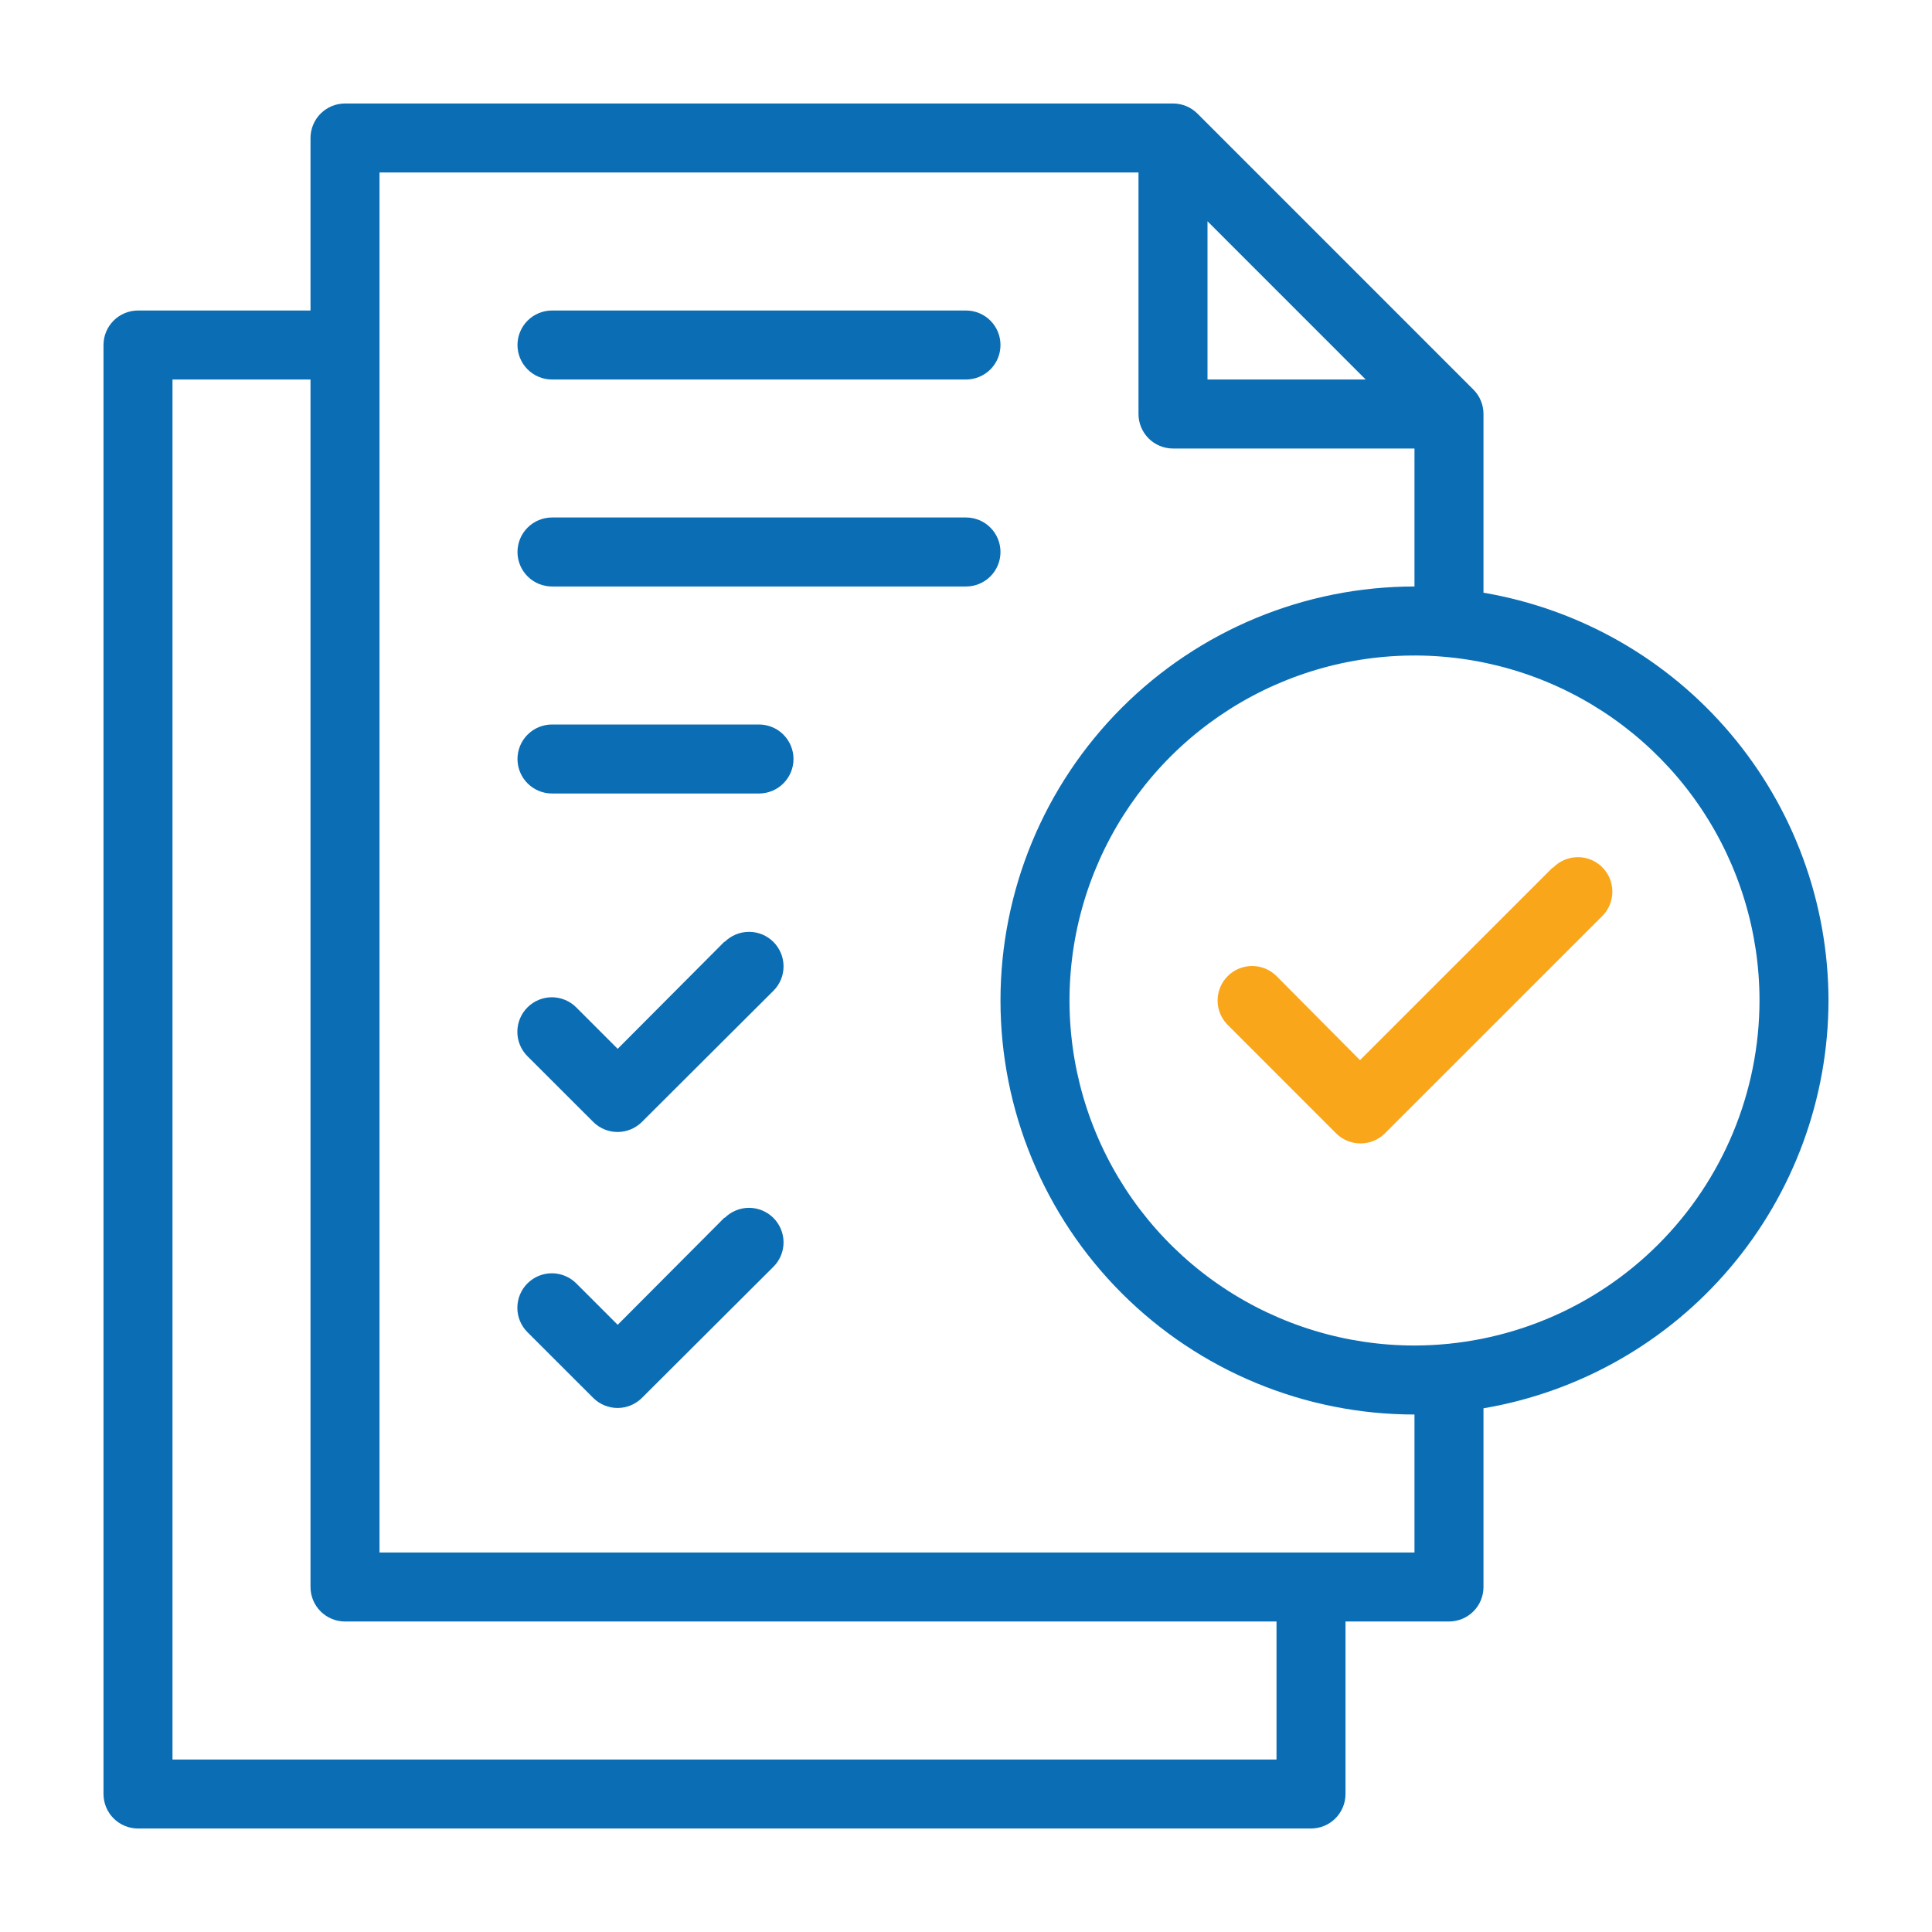 <svg width="60" height="60" viewBox="0 0 60 60" fill="none" xmlns="http://www.w3.org/2000/svg">
<path d="M48.214 26.947L42.236 32.923L39.643 30.313C39.442 30.112 39.169 30 38.885 30C38.6 30 38.328 30.113 38.127 30.314C37.926 30.515 37.813 30.788 37.813 31.073C37.813 31.357 37.927 31.629 38.128 31.83L41.494 35.197C41.695 35.398 41.968 35.51 42.252 35.51C42.536 35.51 42.808 35.398 43.009 35.197L49.746 28.462C49.849 28.363 49.93 28.245 49.986 28.114C50.043 27.983 50.072 27.843 50.073 27.7C50.075 27.558 50.047 27.417 49.994 27.285C49.94 27.154 49.86 27.034 49.76 26.933C49.659 26.833 49.539 26.753 49.408 26.699C49.276 26.645 49.135 26.618 48.993 26.62C48.85 26.621 48.71 26.651 48.579 26.707C48.448 26.763 48.33 26.844 48.231 26.947H48.214Z" fill="#FAA61A"/>
<path d="M56.786 31.072C56.78 28.036 55.702 25.1 53.741 22.783C51.781 20.465 49.064 18.916 46.071 18.407V12.857C46.072 12.716 46.044 12.577 45.99 12.447C45.937 12.317 45.858 12.198 45.758 12.099L37.187 3.527C37.087 3.428 36.969 3.349 36.839 3.295C36.709 3.242 36.569 3.214 36.428 3.214H10.714C10.43 3.214 10.158 3.327 9.957 3.528C9.756 3.729 9.643 4.002 9.643 4.286V9.643H4.286C4.002 9.643 3.729 9.756 3.528 9.957C3.327 10.158 3.214 10.43 3.214 10.714V55.714C3.214 55.998 3.327 56.271 3.528 56.472C3.729 56.673 4.002 56.786 4.286 56.786H40.714C40.998 56.786 41.271 56.673 41.472 56.472C41.673 56.271 41.786 55.998 41.786 55.714V50.357H45C45.284 50.357 45.557 50.244 45.758 50.043C45.959 49.843 46.071 49.57 46.071 49.286V43.736C49.064 43.227 51.781 41.678 53.741 39.36C55.702 37.043 56.78 34.107 56.786 31.072ZM37.5 6.872L42.413 11.786H37.5V6.872ZM39.643 54.643H5.357V11.786H9.643V49.286C9.643 49.57 9.756 49.843 9.957 50.043C10.158 50.244 10.43 50.357 10.714 50.357H39.643V54.643ZM43.928 48.214H11.786V5.357H35.357V12.857C35.357 13.141 35.47 13.414 35.671 13.615C35.872 13.816 36.144 13.929 36.428 13.929H43.928V18.214C40.519 18.214 37.248 19.569 34.837 21.98C32.426 24.391 31.071 27.662 31.071 31.072C31.071 34.481 32.426 37.752 34.837 40.163C37.248 42.574 40.519 43.929 43.928 43.929V48.214ZM43.928 41.786C41.809 41.786 39.738 41.157 37.976 39.98C36.214 38.803 34.841 37.13 34.03 35.172C33.219 33.214 33.007 31.06 33.42 28.981C33.834 26.903 34.854 24.994 36.352 23.495C37.851 21.997 39.76 20.977 41.838 20.563C43.917 20.15 46.071 20.362 48.029 21.173C49.986 21.984 51.66 23.357 52.837 25.119C54.014 26.881 54.643 28.952 54.643 31.072C54.639 33.912 53.51 36.635 51.501 38.644C49.492 40.653 46.769 41.782 43.928 41.786Z" fill="#0B6EB5"/>
<path d="M22.5 29.242L19.183 32.572L17.897 31.286C17.696 31.085 17.424 30.972 17.139 30.971C16.855 30.971 16.582 31.084 16.381 31.285C16.18 31.486 16.067 31.758 16.067 32.043C16.066 32.327 16.179 32.6 16.38 32.801L18.422 34.841C18.623 35.042 18.895 35.155 19.18 35.155C19.464 35.155 19.736 35.042 19.937 34.841L24.019 30.77C24.221 30.569 24.334 30.296 24.334 30.012C24.334 29.727 24.221 29.455 24.02 29.253C23.819 29.052 23.547 28.939 23.262 28.939C22.978 28.939 22.706 29.052 22.504 29.252L22.5 29.242Z" fill="#0B6EB5"/>
<path d="M22.5 37.813L19.183 41.143L17.897 39.857C17.798 39.758 17.68 39.679 17.549 39.625C17.419 39.571 17.28 39.543 17.139 39.543C16.998 39.543 16.859 39.57 16.729 39.624C16.599 39.678 16.481 39.757 16.381 39.856C16.281 39.956 16.202 40.074 16.148 40.204C16.095 40.334 16.067 40.473 16.067 40.614C16.066 40.755 16.094 40.894 16.148 41.024C16.202 41.154 16.28 41.273 16.38 41.372L18.422 43.412C18.623 43.613 18.895 43.726 19.18 43.726C19.464 43.726 19.736 43.613 19.937 43.412L24.019 39.341C24.221 39.14 24.334 38.867 24.334 38.583C24.334 38.299 24.221 38.026 24.02 37.825C23.819 37.624 23.547 37.511 23.262 37.51C22.978 37.51 22.706 37.623 22.504 37.824L22.5 37.813Z" fill="#0B6EB5"/>
<path d="M17.143 11.786H30C30.284 11.786 30.557 11.673 30.758 11.472C30.959 11.271 31.071 10.999 31.071 10.714C31.071 10.43 30.959 10.158 30.758 9.957C30.557 9.756 30.284 9.643 30 9.643H17.143C16.859 9.643 16.586 9.756 16.385 9.957C16.184 10.158 16.071 10.43 16.071 10.714C16.071 10.999 16.184 11.271 16.385 11.472C16.586 11.673 16.859 11.786 17.143 11.786Z" fill="#0B6EB5"/>
<path d="M30 16.071H17.143C16.859 16.071 16.586 16.184 16.385 16.385C16.184 16.586 16.071 16.859 16.071 17.143C16.071 17.427 16.184 17.699 16.385 17.9C16.586 18.101 16.859 18.214 17.143 18.214H30C30.284 18.214 30.557 18.101 30.758 17.9C30.959 17.699 31.071 17.427 31.071 17.143C31.071 16.859 30.959 16.586 30.758 16.385C30.557 16.184 30.284 16.071 30 16.071Z" fill="#0B6EB5"/>
<path d="M23.571 22.5H17.143C16.859 22.5 16.586 22.613 16.385 22.814C16.184 23.015 16.071 23.287 16.071 23.571C16.071 23.856 16.184 24.128 16.385 24.329C16.586 24.53 16.859 24.643 17.143 24.643H23.571C23.856 24.643 24.128 24.53 24.329 24.329C24.53 24.128 24.643 23.856 24.643 23.571C24.643 23.287 24.53 23.015 24.329 22.814C24.128 22.613 23.856 22.5 23.571 22.5Z" fill="#0B6EB5"/>
</svg>
